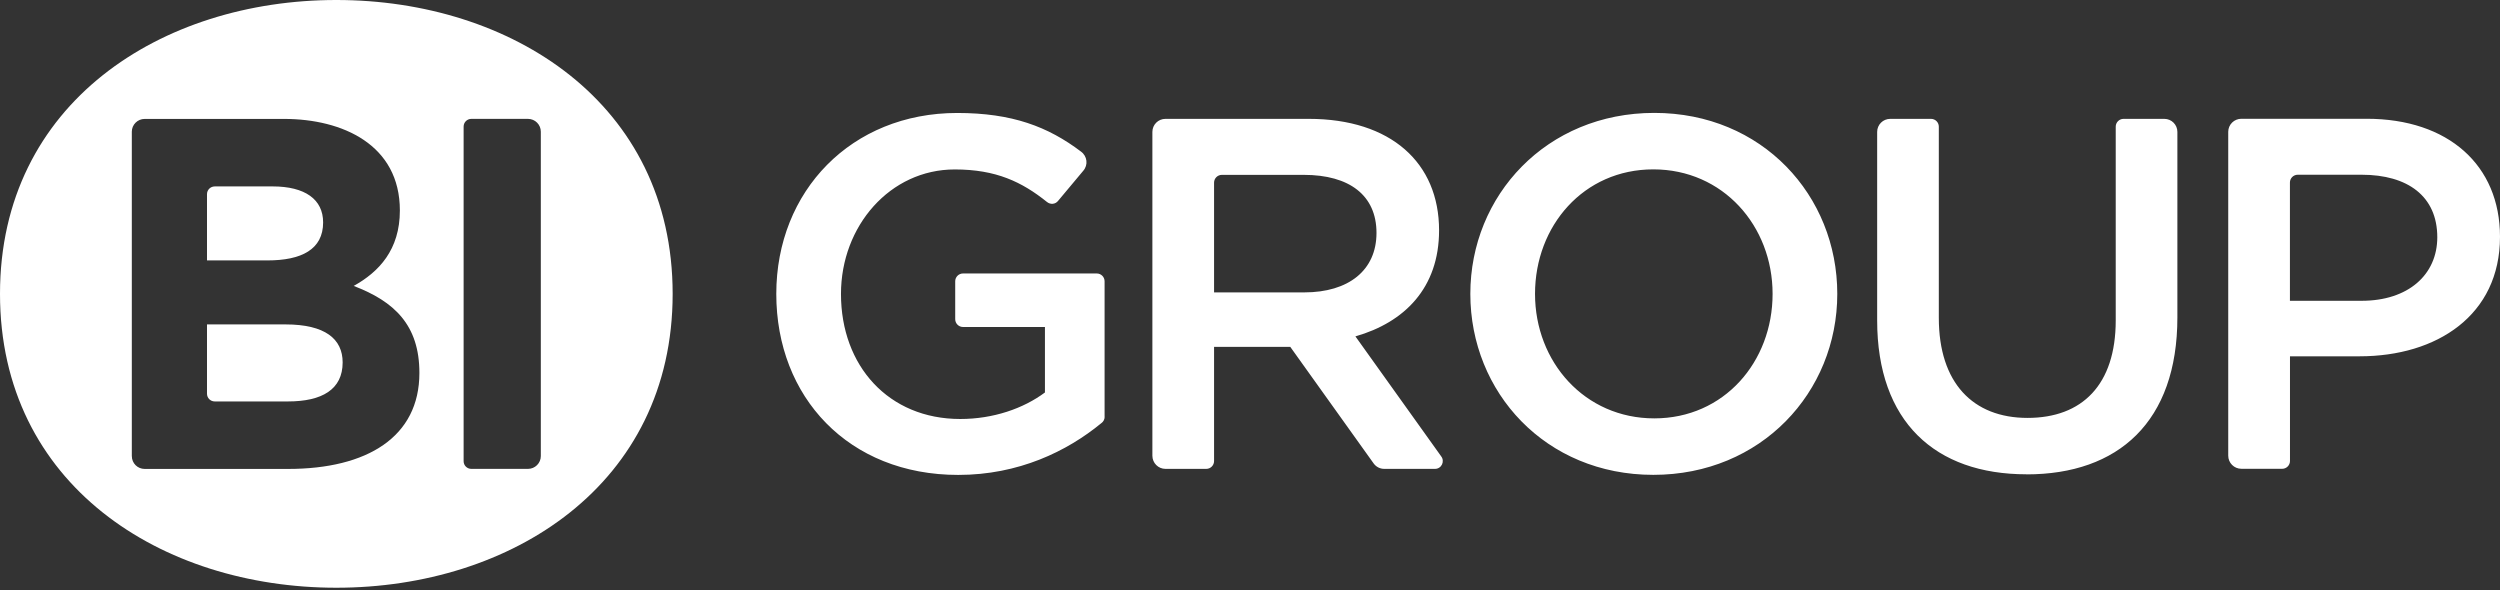 <?xml version="1.0" encoding="UTF-8"?>
<svg xmlns="http://www.w3.org/2000/svg" width="953" height="225" viewBox="0 0 953 225" fill="none">
  <rect x="0" y="0" width="953" height="225" fill="#333333" stroke="none"/>
  <path d="M421.095 158.871C421.095 159.845 420.632 160.715 419.891 161.254C406.779 172.055 388.273 181.04 365.282 181.04C323.425 181.04 295.92 151.322 295.92 112.053C295.92 72.783 324.581 43.065 364.901 43.065C385.843 43.065 399.516 48.286 412.068 57.782C414.477 59.523 414.892 62.9 412.912 65.131L403.365 76.547C402.313 77.9 400.437 78.059 399.129 77.01C389.554 69.33 379.703 64.592 363.946 64.592C339.314 64.592 320.58 86.119 320.58 112.053C320.58 139.498 338.725 159.72 366.05 159.72C378.65 159.72 390.122 155.728 398.332 149.609V124.65H367.103C365.462 124.65 364.126 123.317 364.126 121.68V107.218C364.126 105.581 365.462 104.248 367.103 104.248H418.091C419.731 104.248 421.068 105.581 421.068 107.218V158.905L421.095 158.878V158.871ZM462.8 111.459V69.627C462.8 67.99 464.136 66.657 465.777 66.657H497.006C514.404 66.657 524.719 74.468 524.719 88.778C524.719 103.088 514.016 111.459 497.207 111.459H462.793H462.8ZM444.294 178.734H459.823C461.464 178.734 462.8 177.401 462.8 175.764V132.219H491.849L523.667 176.71C524.567 177.939 526.028 178.734 527.669 178.734H547.018C549.532 178.734 550.868 175.84 549.352 173.92L516.682 128.227C535.415 122.875 548.576 109.746 548.576 87.804C548.576 62.078 530.23 45.309 498.896 45.309H444.267C441.518 45.309 439.289 47.533 439.289 50.275V173.74C439.289 176.482 441.518 178.734 444.267 178.734M630.24 181.013C671.322 181.013 700.371 149.554 700.371 112.025C700.371 74.496 671.709 43.037 630.621 43.037C589.533 43.037 560.491 74.496 560.491 112.025C560.491 149.554 589.152 181.013 630.24 181.013ZM630.621 159.485C604.064 159.485 585.151 137.958 585.151 112.025C585.151 86.091 603.677 64.564 630.24 64.564C656.804 64.564 675.711 86.091 675.711 112.025C675.711 137.958 657.185 159.485 630.621 159.485ZM772.509 180.833C807.484 180.833 830.018 160.812 830.018 120.982V50.275C830.018 47.533 827.789 45.309 825.041 45.309H809.492C807.851 45.309 806.515 46.642 806.515 48.279V122.136C806.515 146.709 793.707 159.306 772.896 159.306C752.086 159.306 739.077 145.97 739.077 121.19V48.279C739.077 46.642 737.741 45.309 736.1 45.309H720.551C717.803 45.309 715.574 47.533 715.574 50.275V122.108C715.574 160.812 737.748 180.805 772.516 180.805M872.92 114.656V69.578C872.92 67.942 874.257 66.609 875.897 66.609H900.253C917.83 66.609 929.094 74.799 929.094 90.442C929.094 104.725 918.01 114.663 900.253 114.663H872.92V114.656ZM854.415 178.706H869.964C871.605 178.706 872.941 177.373 872.941 175.736V135.824H899.498C928.935 135.824 952.999 120.181 952.999 90.256C952.999 62.99 933.317 45.275 902.163 45.275H854.408C851.66 45.275 849.403 47.499 849.403 50.24V173.706C849.403 176.448 851.632 178.699 854.408 178.699" fill="white"></path>
  <path d="M78.909 123.672V150.089C78.909 151.705 80.217 153.031 81.858 153.031H109.779C122.766 153.031 130.617 148.453 130.617 138.155C130.617 129.198 123.922 123.666 108.83 123.666H78.909V123.672ZM81.858 71.067C80.238 71.067 78.909 72.372 78.909 74.009V99.272H101.956C114.943 99.272 123.175 95.073 123.175 84.783C123.175 76.005 116.3 71.06 103.88 71.06H81.865L81.858 71.067ZM50.247 173.875V50.223C50.247 47.509 52.456 45.333 55.149 45.333H108.269C130.596 45.333 152.431 55.189 152.431 80.225C152.431 95.28 144.401 103.672 134.826 108.996C150.299 114.908 159.874 123.873 159.874 142.175C159.874 166.568 139.984 178.758 109.786 178.758H55.156C52.435 178.758 50.254 176.582 50.254 173.868M176.731 175.816V48.255C176.731 46.639 178.04 45.313 179.68 45.313H201.26C203.98 45.313 206.161 47.516 206.161 50.202V173.847C206.161 176.561 203.953 178.737 201.26 178.737H179.68C178.04 178.737 176.731 177.432 176.731 175.795M0 112.021C0 184.828 61.587 224.043 128.208 224.043C194.828 224.043 256.415 184.821 256.415 112.021C256.415 39.221 194.821 0 128.208 0C61.594 0 0 39.221 0 112.021Z" fill="white"></path>
</svg>
